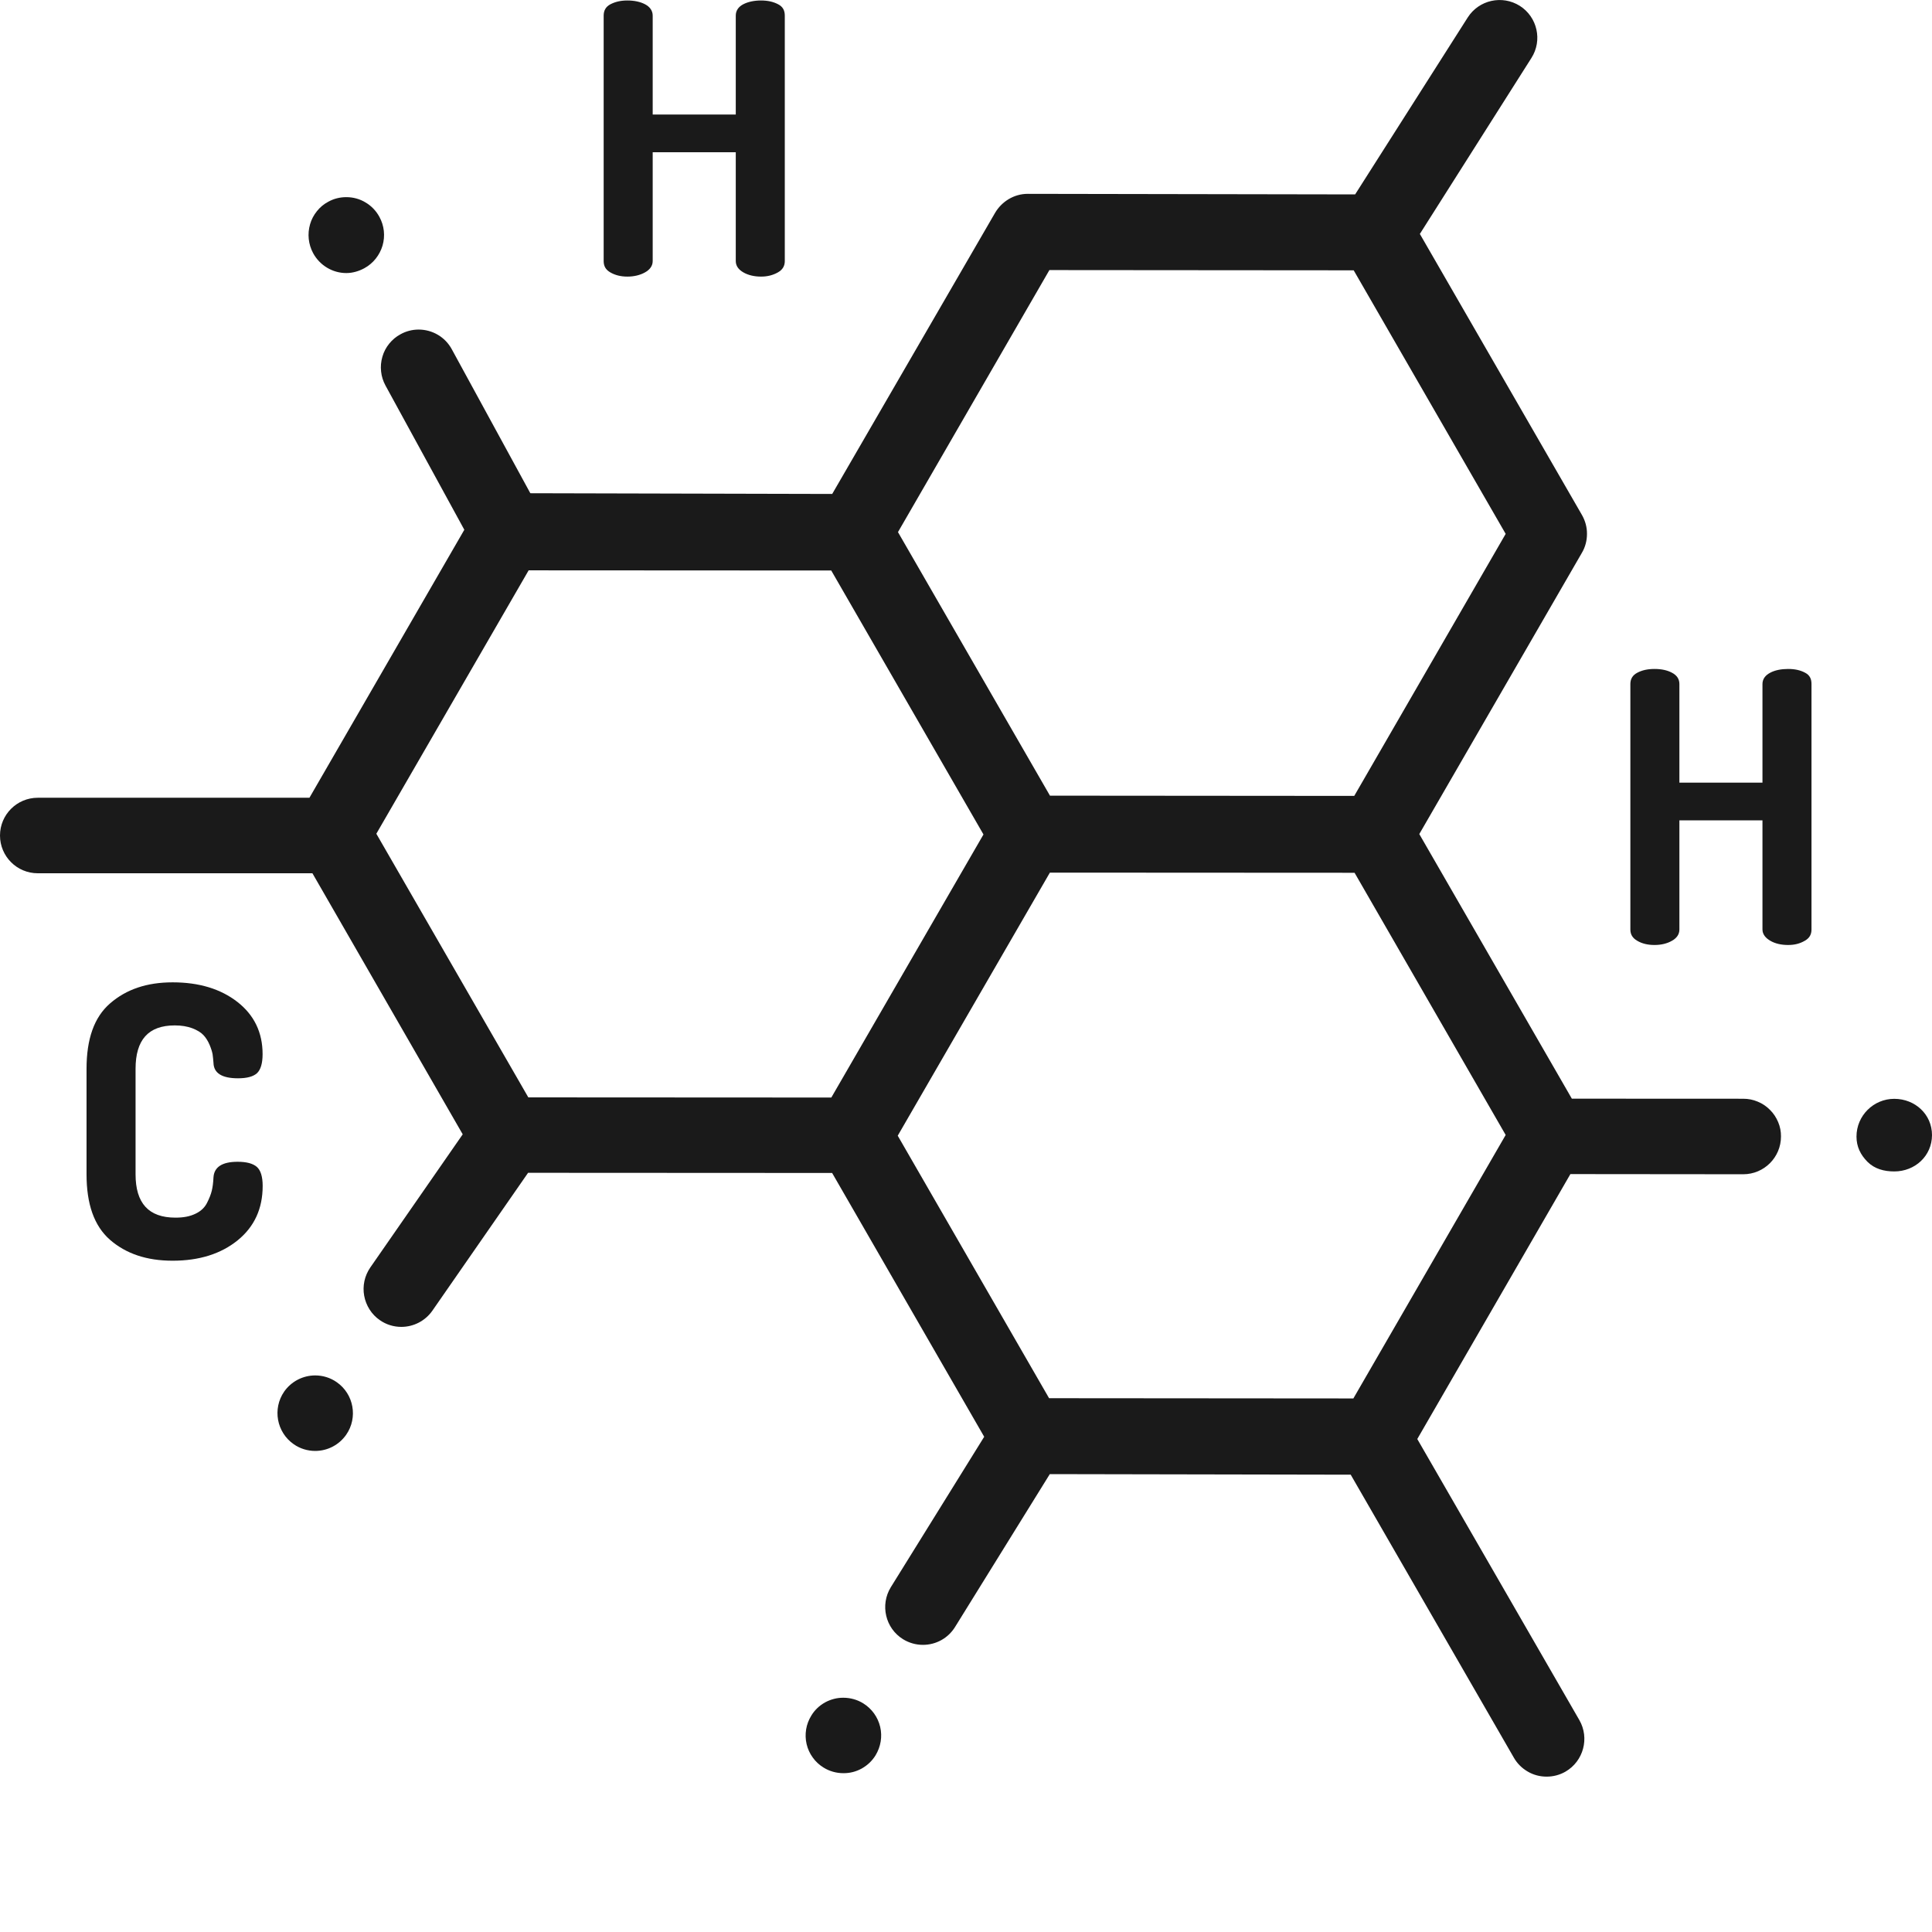 <svg xmlns="http://www.w3.org/2000/svg" fill="none" viewBox="0 0 24 24" height="24" width="24">
<path fill="#1A1A1A" d="M23.531 13.65C23.273 13.65 23.062 13.86 23.062 14.119C23.062 14.244 23.111 14.344 23.199 14.433C23.288 14.521 23.405 14.552 23.531 14.552H23.531C23.789 14.552 23.999 14.36 24 14.101C24 13.843 23.79 13.65 23.531 13.65V13.65ZM21.656 13.649L19.526 13.648L17.631 10.361L19.651 6.867C19.693 6.796 19.714 6.715 19.714 6.633C19.715 6.551 19.693 6.47 19.652 6.398L17.638 2.906L19.024 0.72C19.163 0.502 19.098 0.212 18.88 0.073C18.661 -0.065 18.371 -0.001 18.232 0.218L16.834 2.415L12.766 2.408H12.766C12.598 2.408 12.444 2.502 12.36 2.646L10.338 6.136L6.588 6.127L5.612 4.338C5.53 4.187 5.372 4.094 5.2 4.094C5.122 4.094 5.044 4.114 4.976 4.152C4.921 4.181 4.874 4.221 4.835 4.269C4.796 4.317 4.767 4.372 4.75 4.432C4.733 4.491 4.727 4.553 4.734 4.614C4.74 4.675 4.759 4.734 4.788 4.788L5.768 6.581L3.844 9.91H0.469C0.21 9.91 0 10.12 0 10.379C0 10.638 0.21 10.848 0.469 10.848H3.881L5.748 14.091L4.6 15.745C4.565 15.796 4.54 15.853 4.527 15.913C4.514 15.974 4.513 16.036 4.524 16.096C4.535 16.157 4.558 16.215 4.591 16.267C4.624 16.319 4.667 16.364 4.718 16.399C4.796 16.454 4.889 16.483 4.985 16.483C5.139 16.483 5.283 16.408 5.371 16.282L6.56 14.569L10.337 14.571L12.226 17.848L11.066 19.717C10.931 19.937 10.998 20.227 11.218 20.363C11.293 20.409 11.378 20.433 11.465 20.433C11.628 20.433 11.778 20.35 11.864 20.211L13.041 18.312L16.779 18.319L18.806 21.835C18.847 21.907 18.907 21.966 18.978 22.007C19.049 22.049 19.13 22.07 19.213 22.07C19.295 22.07 19.376 22.049 19.447 22.008C19.671 21.878 19.748 21.591 19.619 21.367L17.606 17.876L19.508 14.585L21.655 14.587C21.914 14.587 22.124 14.377 22.124 14.118C22.125 14.057 22.113 13.996 22.089 13.939C22.065 13.882 22.031 13.83 21.987 13.787C21.944 13.743 21.892 13.708 21.835 13.685C21.779 13.661 21.718 13.649 21.656 13.649ZM13.036 3.355L16.816 3.358L18.704 6.632L16.823 9.887L13.043 9.884L11.155 6.61L13.036 3.355ZM10.327 13.634L6.563 13.632L4.675 10.357L6.567 7.085L10.326 7.087L12.217 10.366L10.327 13.634ZM16.812 17.372L13.032 17.369L11.152 14.108L13.042 10.84L16.827 10.842L18.704 14.099L16.812 17.372ZM4.302 3.392H4.303C4.38 3.392 4.458 3.369 4.526 3.332C4.636 3.272 4.716 3.171 4.752 3.051C4.787 2.931 4.773 2.803 4.713 2.694C4.673 2.62 4.614 2.558 4.541 2.515C4.469 2.471 4.386 2.449 4.302 2.449C4.223 2.449 4.146 2.468 4.078 2.506C4.023 2.535 3.975 2.575 3.937 2.623C3.898 2.671 3.869 2.726 3.852 2.785C3.817 2.905 3.83 3.034 3.89 3.145C3.972 3.296 4.13 3.392 4.302 3.392ZM4.183 17.17C4.105 17.115 4.011 17.086 3.916 17.086C3.762 17.086 3.618 17.161 3.53 17.287C3.383 17.5 3.436 17.792 3.648 17.94C3.726 17.995 3.82 18.024 3.915 18.024C4.069 18.024 4.213 17.949 4.301 17.822C4.448 17.61 4.395 17.317 4.183 17.17ZM10.724 21.16C10.65 21.114 10.564 21.09 10.477 21.09C10.398 21.089 10.319 21.11 10.249 21.148C10.179 21.187 10.12 21.243 10.079 21.311C10.046 21.364 10.024 21.422 10.014 21.483C10.004 21.544 10.006 21.606 10.02 21.666C10.034 21.726 10.06 21.783 10.096 21.832C10.132 21.883 10.178 21.925 10.23 21.957C10.304 22.003 10.389 22.027 10.477 22.027C10.556 22.028 10.635 22.008 10.705 21.969C10.775 21.93 10.834 21.874 10.876 21.806C10.908 21.753 10.93 21.695 10.94 21.634C10.95 21.574 10.948 21.512 10.934 21.452C10.905 21.33 10.83 21.226 10.724 21.16Z"></path>
<path fill="#1A1A1A" d="M7.582 3.384C7.641 3.418 7.71 3.436 7.794 3.436C7.876 3.436 7.951 3.418 8.012 3.384C8.073 3.35 8.108 3.303 8.108 3.243V1.891H9.14V3.243C9.14 3.303 9.175 3.35 9.235 3.384C9.294 3.418 9.369 3.436 9.454 3.436C9.535 3.436 9.602 3.418 9.663 3.384C9.723 3.35 9.749 3.303 9.749 3.243V0.194C9.749 0.131 9.726 0.084 9.666 0.053C9.607 0.022 9.538 0.006 9.454 0.006C9.369 0.006 9.293 0.022 9.233 0.053C9.174 0.084 9.14 0.131 9.14 0.194V1.423H8.108V0.194C8.108 0.132 8.072 0.084 8.013 0.053C7.954 0.022 7.879 0.006 7.794 0.006C7.71 0.006 7.643 0.022 7.583 0.053C7.524 0.084 7.499 0.132 7.499 0.194V3.243C7.499 3.303 7.522 3.35 7.582 3.384L7.582 3.384ZM22.424 8.357C22.364 8.325 22.297 8.31 22.212 8.31C22.128 8.31 22.049 8.325 21.99 8.357C21.93 8.388 21.894 8.435 21.894 8.497V9.722H20.862V8.497C20.862 8.435 20.83 8.388 20.77 8.357C20.711 8.325 20.637 8.31 20.553 8.31C20.469 8.31 20.399 8.325 20.339 8.357C20.28 8.388 20.253 8.435 20.253 8.497V11.547C20.253 11.606 20.279 11.653 20.339 11.687C20.398 11.722 20.469 11.739 20.553 11.739C20.634 11.739 20.708 11.722 20.769 11.687C20.83 11.653 20.862 11.606 20.862 11.547V10.191H21.894V11.547C21.894 11.606 21.933 11.653 21.992 11.687C22.052 11.722 22.128 11.739 22.212 11.739C22.294 11.739 22.358 11.722 22.419 11.687C22.48 11.653 22.503 11.606 22.503 11.547V8.497C22.503 8.435 22.483 8.388 22.424 8.357H22.424ZM2.171 12.738C2.255 12.738 2.325 12.75 2.388 12.773C2.45 12.797 2.496 12.825 2.527 12.858C2.558 12.891 2.583 12.931 2.604 12.98C2.624 13.028 2.636 13.068 2.641 13.097C2.645 13.127 2.649 13.162 2.652 13.203C2.655 13.331 2.757 13.395 2.957 13.395C3.067 13.395 3.145 13.374 3.192 13.332C3.238 13.289 3.262 13.21 3.262 13.095C3.262 12.826 3.158 12.61 2.95 12.447C2.742 12.285 2.474 12.203 2.145 12.203C1.823 12.203 1.569 12.29 1.368 12.464C1.168 12.637 1.075 12.909 1.075 13.278V14.587C1.075 14.956 1.168 15.227 1.366 15.401C1.565 15.574 1.822 15.661 2.144 15.661C2.475 15.661 2.744 15.576 2.952 15.408C3.16 15.239 3.263 15.014 3.263 14.732C3.263 14.616 3.238 14.537 3.19 14.495C3.141 14.453 3.062 14.432 2.952 14.432C2.762 14.432 2.661 14.496 2.652 14.624C2.649 14.69 2.642 14.745 2.631 14.791C2.62 14.836 2.6 14.888 2.57 14.946C2.54 15.004 2.492 15.048 2.425 15.079C2.357 15.111 2.28 15.126 2.18 15.126C1.845 15.126 1.684 14.946 1.684 14.587V13.278C1.684 12.918 1.842 12.738 2.171 12.738Z"></path>
</svg>
